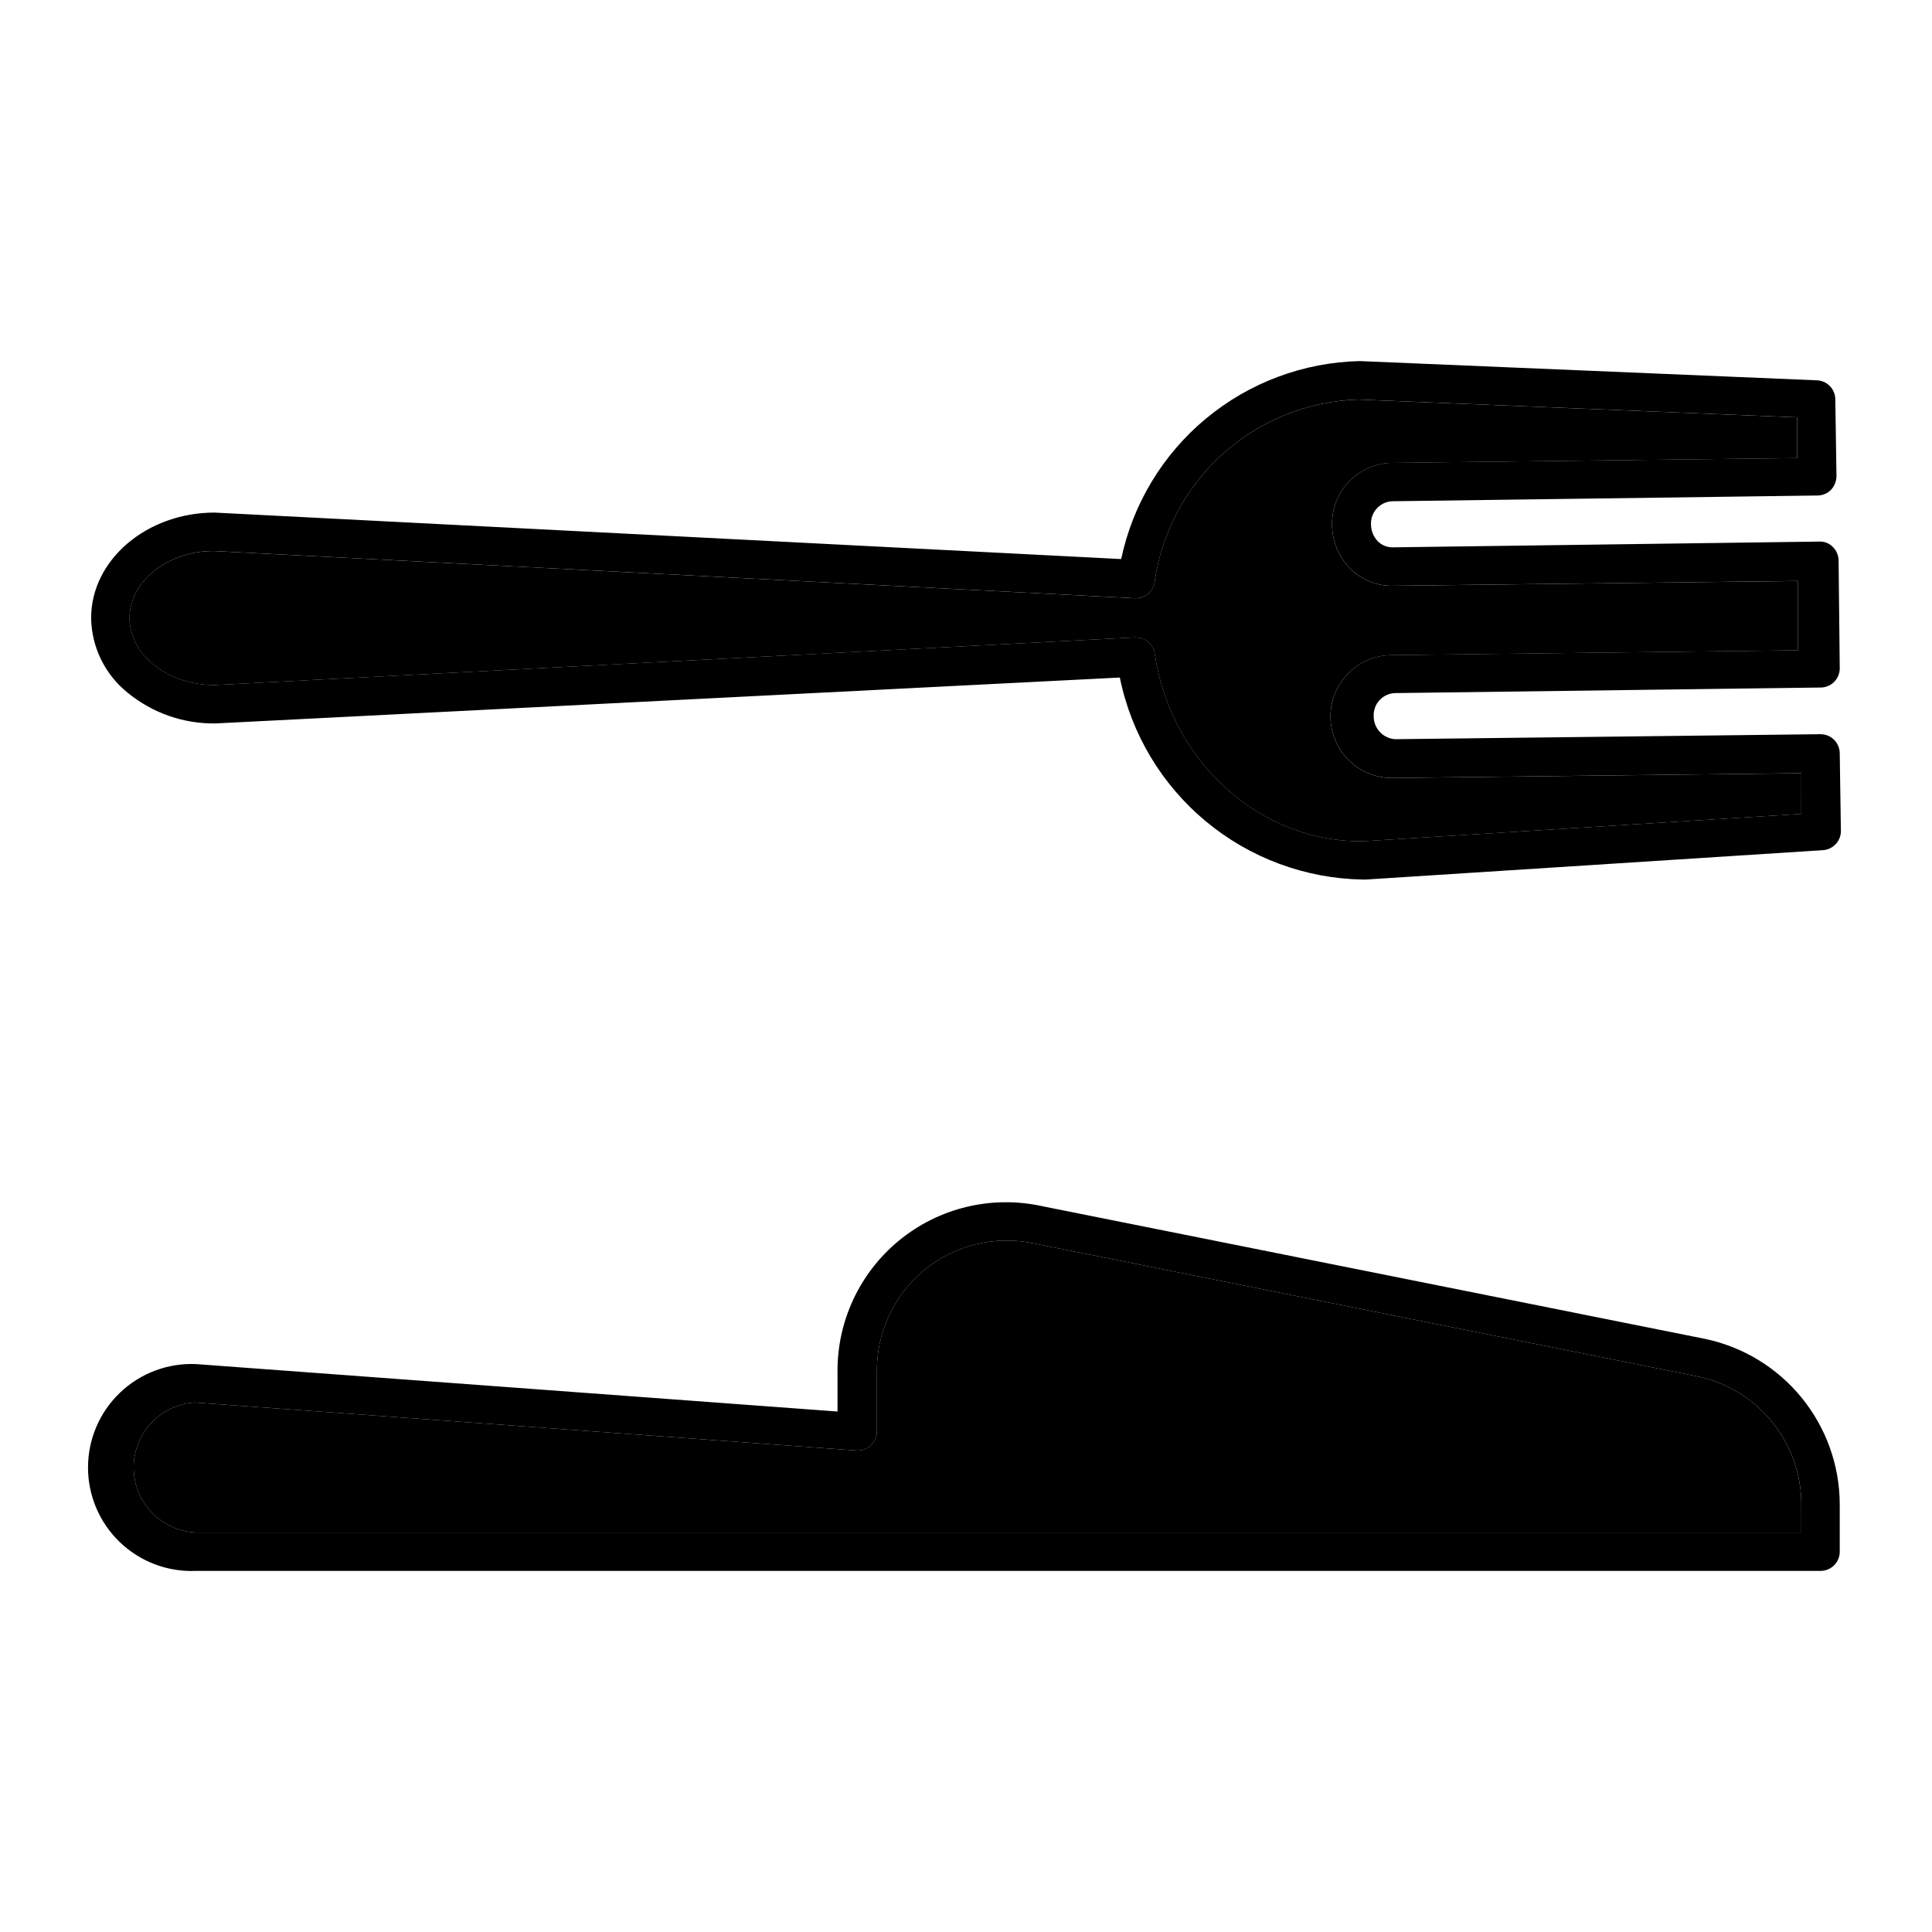 <?xml version="1.0" encoding="UTF-8"?>
<!-- Uploaded to: SVG Repo, www.svgrepo.com, Generator: SVG Repo Mixer Tools -->
<svg fill="#000000" width="800px" height="800px" version="1.1" viewBox="144 144 512 512" xmlns="http://www.w3.org/2000/svg">
 <g>
  <path d="m595.93 498.83-175.93-35.219c-13.301-2.871-27.18 0.48-37.703 9.102-10.523 8.621-16.543 21.57-16.344 35.176v10.18l-170.02-12.574c-7.473-0.32-14.754 2.422-20.152 7.598-5.402 5.172-8.457 12.328-8.457 19.809 0 7.481 3.055 14.633 8.457 19.809 5.398 5.172 12.68 7.918 20.152 7.594h430.53c1.352 0 2.644-0.535 3.602-1.488 0.953-0.957 1.488-2.25 1.488-3.602v-12.723c-0.066-10.246-3.637-20.164-10.117-28.109-6.477-7.941-15.477-13.43-25.504-15.551zm25.445 51.297h-425.44c-5.938-0.258-11.328-3.551-14.262-8.723-2.934-5.172-3-11.488-0.172-16.719 2.824-5.227 8.145-8.633 14.078-9.012l175.37 12.723c1.41 0.098 2.797-0.395 3.828-1.359 1.035-0.965 1.621-2.316 1.617-3.731v-15.574c-0.176-10.453 4.414-20.422 12.477-27.086 8.059-6.66 18.711-9.297 28.945-7.16l176.23 35.316h0.004c7.707 1.668 14.617 5.914 19.586 12.039s7.699 13.762 7.742 21.648z"/>
  <path d="m621.37 542.49v7.637h-425.44c-5.938-0.258-11.328-3.551-14.262-8.723-2.934-5.172-3-11.488-0.172-16.719 2.824-5.227 8.145-8.633 14.078-9.012l175.37 12.723c1.41 0.098 2.797-0.395 3.828-1.359 1.035-0.965 1.621-2.316 1.617-3.731v-15.574c-0.176-10.453 4.414-20.422 12.477-27.086 8.059-6.66 18.711-9.297 28.945-7.16l176.23 35.316h0.004c7.707 1.668 14.617 5.914 19.586 12.039s7.699 13.762 7.742 21.648z"/>
  <path d="m631.55 343.66c0-1.352-0.535-2.644-1.488-3.598-0.957-0.957-2.25-1.492-3.602-1.492l-112.72 1.324h0.004c-3.207-0.191-5.707-2.848-5.699-6.059-0.086-1.551 0.453-3.074 1.496-4.227 1.039-1.156 2.496-1.852 4.051-1.93l112.87-1.477c1.352 0 2.644-0.535 3.602-1.488 0.953-0.957 1.488-2.25 1.488-3.598l-0.305-28.551c-0.004-1.359-0.555-2.66-1.527-3.613-0.941-0.977-2.258-1.496-3.613-1.426l-113.13 1.527c-1.453-0.012-2.844-0.594-3.867-1.629-1.121-1.184-1.754-2.746-1.781-4.375-0.172-3.227 2.273-5.992 5.496-6.211l112.82-1.523c1.359-0.008 2.66-0.559 3.613-1.527 0.914-1.004 1.422-2.309 1.426-3.664l-0.309-20.254c0-1.352-0.535-2.644-1.488-3.602-0.953-0.953-2.25-1.488-3.598-1.488l-120.96-5.09c-14.906 0.344-29.262 5.711-40.734 15.234-11.473 9.523-19.391 22.645-22.473 37.234l-240.25-12.316c-18.016 0-32.723 12.57-32.723 27.938 0.113 7.684 3.637 14.922 9.617 19.746 6.57 5.414 14.848 8.32 23.359 8.195l239.64-12.164c3.031 14.918 11.066 28.355 22.77 38.09 11.707 9.734 26.383 15.184 41.605 15.445h0.812l121.12-7.785h0.004c2.688-0.164 4.789-2.394 4.781-5.09zm-125.95 23.258c-27.43 0.609-51.398-21.016-55.57-49.668v-0.004c-0.379-2.508-2.551-4.352-5.09-4.324h-0.254l-243.81 12.621c-12.418 0-22.543-7.988-22.543-17.762 0-9.77 10.18-17.762 22.289-17.762l244.27 12.52c2.523 0.035 4.688-1.785 5.09-4.273 1.852-13.129 8.277-25.18 18.145-34.035 9.871-8.855 22.547-13.938 35.797-14.359l116.34 4.734v10.789l-107.68 1.273v-0.004c-4.242 0.145-8.258 1.957-11.172 5.047-2.914 3.086-4.496 7.195-4.398 11.441 0.039 4.258 1.715 8.34 4.68 11.398 2.926 2.981 6.918 4.668 11.094 4.684l107.73-1.273v18.371l-107.63 1.273c-5.816 0-11.191 3.102-14.102 8.141-2.91 5.039-2.91 11.246 0 16.285 2.91 5.039 8.285 8.141 14.102 8.141l108.5-1.27v10.789z"/>
  <path d="m621.37 359.7-115.78 7.227c-27.43 0.609-51.398-21.016-55.57-49.668v-0.004c-0.379-2.508-2.551-4.352-5.09-4.324h-0.254l-243.81 12.621c-12.418 0-22.543-7.988-22.543-17.762 0-9.77 10.18-17.762 22.289-17.762l244.27 12.52c2.523 0.035 4.688-1.785 5.09-4.273 1.852-13.129 8.277-25.18 18.145-34.035 9.871-8.855 22.547-13.938 35.797-14.359l116.34 4.734v10.789l-107.68 1.273v-0.004c-4.242 0.145-8.258 1.957-11.172 5.047-2.914 3.086-4.496 7.195-4.398 11.441 0.039 4.258 1.715 8.34 4.68 11.398 2.926 2.981 6.918 4.668 11.094 4.684l107.73-1.273v18.371l-107.63 1.273c-5.816 0-11.191 3.102-14.102 8.141-2.91 5.039-2.91 11.246 0 16.285 2.91 5.039 8.285 8.141 14.102 8.141l108.5-1.27z"/>
 </g>
</svg>